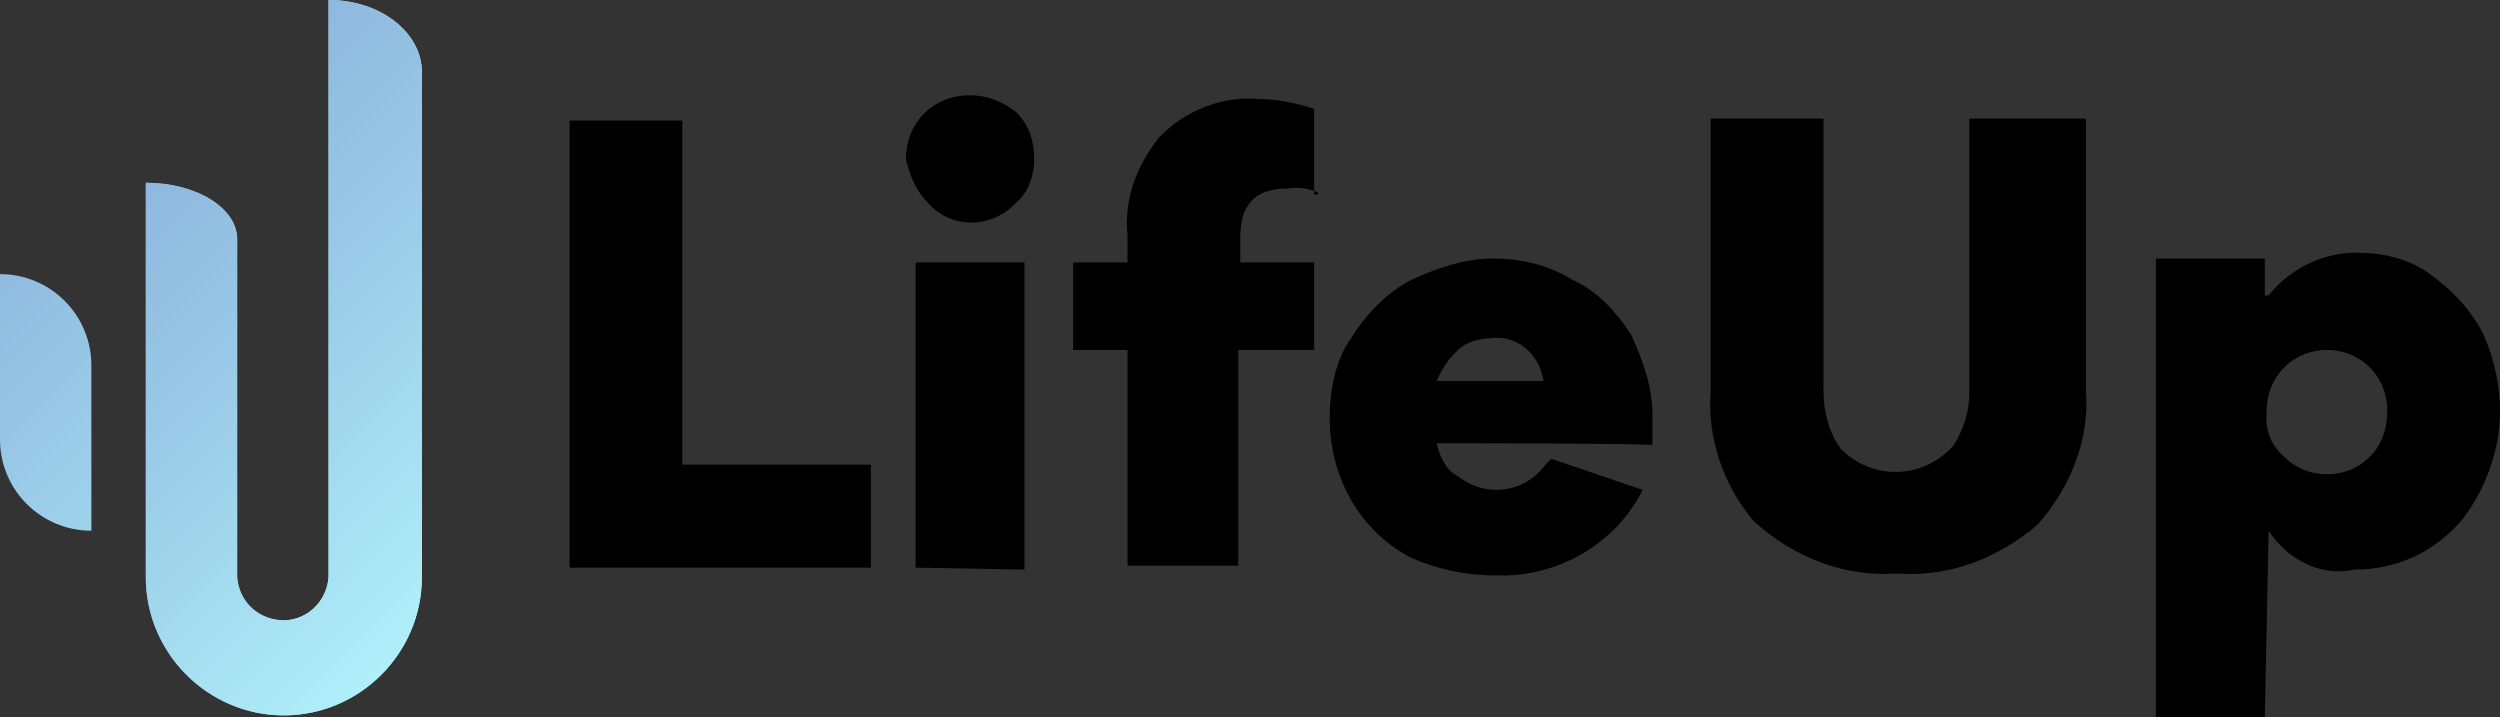 <?xml version="1.0" encoding="utf-8"?>
<!-- Generator: Adobe Illustrator 23.0.1, SVG Export Plug-In . SVG Version: 6.00 Build 0)  -->
<svg version="1.1" id="Capa_1" xmlns="http://www.w3.org/2000/svg" xmlns:xlink="http://www.w3.org/1999/xlink" x="0px" y="0px"
	 viewBox="0 0 128.6 36.9" style="enable-background:new 0 0 128.6 36.9;" xml:space="preserve">
<rect x="0" y="0" width="128.6" height="36.9" fill="#333333" stroke="none"/>
<style type="text/css">
	.st0{fill:url(#SVGID_1_);}
	.st1{clip-path:url(#SVGID_3_);}
	.st2{fill:url(#SVGID_4_);}
	.st3{clip-path:url(#SVGID_6_);}
	.st4{fill:url(#SVGID_7_);}
</style>
<g>
	<path d="M29.3,29.2v-23h5.8v17.7h9.7v5.3H29.3z"/>
	<path d="M47.7,10.4c-0.6-0.6-0.9-1.4-1.1-2.2c0-1.9,1.4-3.3,3.3-3.3c0.8,0,1.7,0.3,2.4,0.9c0.6,0.6,0.9,1.4,0.9,2.4
		c0,0.8-0.3,1.7-0.9,2.2C51,11.8,48.9,11.8,47.7,10.4L47.7,10.4z M47.1,29.2V13.5h5.6v15.8L47.1,29.2z"/>
	<path d="M67.8,9.9c-0.5-0.2-0.9-0.3-1.6-0.2c-1.7,0-2.4,0.9-2.4,2.5v1.3h3.8V18h-3.9v11.1H58V18h-2.8v-4.5H58v-1.4
		c-0.2-1.9,0.5-3.6,1.6-5c1.3-1.4,3.3-2.2,5.2-2c0.9,0,1.9,0.2,2.8,0.5v4.4H67.8z"/>
	<path d="M73.9,22.8c0.2,0.8,0.5,1.4,1.1,1.7c1.4,1.1,3.4,0.9,4.5-0.6c0.2-0.2,0.2-0.2,0.3-0.3l4.7,1.6c-1.4,2.8-4.4,4.5-7.5,4.4
		c-1.6,0-3-0.3-4.4-0.9c-2.7-1.4-4.2-4.2-4.2-7.2c0-1.4,0.3-3,1.1-4.1c0.8-1.3,1.9-2.4,3.1-3c1.3-0.6,2.7-1.1,4.2-1.1
		c1.4,0,2.8,0.3,4.1,1.1c1.3,0.6,2.2,1.6,3,2.8c0.6,1.3,1.1,2.7,1.1,4.1c0,0.5,0,1.1,0,1.6C85,22.8,73.9,22.8,73.9,22.8z M75,18
		c-0.5,0.5-0.8,0.9-1.1,1.6h5.5c-0.2-1.4-1.4-2.4-2.7-2.2C76.1,17.4,75.4,17.6,75,18L75,18z"/>
	<path d="M107.3,6.1v14c0.2,2.5-0.8,5-2.5,6.9c-2,1.7-4.5,2.7-7.2,2.5c-2.7,0.2-5.3-0.8-7.4-2.7c-1.6-1.9-2.4-4.4-2.2-6.7v-14h5.8
		v14c0,1.1,0.3,2.2,0.9,3c1.6,1.6,4.2,1.6,5.8-0.2l0,0c0.5-0.8,0.8-1.7,0.8-2.7V6.1H107.3z"/>
	<path d="M116.7,27.3L116.7,27.3l-0.2,9.6h-5.6V13.3h5.6v1.9h0.2c1.1-1.4,2.8-2.2,4.5-2.2c1.4,0,2.7,0.3,3.8,1.1
		c1.1,0.8,2,1.7,2.7,3c0.6,1.3,0.9,2.7,0.9,4.1c0,2-0.8,4.1-2,5.6c-1.4,1.6-3.3,2.5-5.5,2.5C119.3,29.7,117.6,28.7,116.7,27.3
		L116.7,27.3z M117.5,23.5c0.6,0.6,1.4,0.9,2.2,0.9s1.6-0.3,2.2-0.9c0.6-0.6,0.9-1.4,0.9-2.4c0-0.8-0.3-1.6-0.9-2.2
		c-0.6-0.6-1.4-0.9-2.2-0.9s-1.6,0.3-2.2,0.9c-0.6,0.6-0.9,1.4-0.9,2.2C116.5,22.1,116.8,22.9,117.5,23.5L117.5,23.5z"/>
	
		<linearGradient id="SVGID_1_" gradientUnits="userSpaceOnUse" x1="7.52" y1="152.4" x2="21.66" y2="152.4" gradientTransform="matrix(1 0 0 1 0 -134)">
		<stop  offset="0" style="stop-color:#83A4D4"/>
		<stop  offset="0.62" style="stop-color:#A2D9EE"/>
		<stop  offset="1" style="stop-color:#B6FBFF"/>
	</linearGradient>
	<path class="st0" d="M16.9,0v29.7c-0.1,1.3-1.2,2.3-2.5,2.2c-1.2-0.1-2.1-1-2.2-2.2V12.3c0-1.6-2.1-2.9-4.7-2.9v20.3
		c0,3.9,3.2,7.1,7.1,7.1s7.1-3.2,7.1-7.1v-26C21.7,1.7,19.6,0,16.9,0z"/>
	<g>
		<g>
			<defs>
				<path id="SVGID_2_" d="M16.9,0v29.7c-0.1,1.3-1.2,2.3-2.5,2.2c-1.2-0.1-2.1-1-2.2-2.2V12.3c0-1.6-2.1-2.9-4.7-2.9v20.3
					c0,3.9,3.2,7.1,7.1,7.1s7.1-3.2,7.1-7.1v-26C21.7,1.7,19.6,0,16.9,0z"/>
			</defs>
			<clipPath id="SVGID_3_">
				<use xlink:href="#SVGID_2_"  style="overflow:visible;"/>
			</clipPath>
			<g class="st1">
				
					<linearGradient id="SVGID_4_" gradientUnits="userSpaceOnUse" x1="-5.4" y1="136.2" x2="27" y2="168.6" gradientTransform="matrix(1 0 0 1 0 -134)">
					<stop  offset="0" style="stop-color:#83A4D4"/>
					<stop  offset="0.2" style="stop-color:#89AFD9"/>
					<stop  offset="0.55" style="stop-color:#9BCCE8"/>
					<stop  offset="1" style="stop-color:#B6FBFF"/>
				</linearGradient>
				<path class="st2" d="M-1.2-2h24v40.8h-24V-2z"/>
			</g>
		</g>
	</g>
	<g>
		<g>
			<defs>
				<path id="SVGID_5_" d="M0,14.1v8.5c0,2.6,2.1,4.7,4.7,4.7l0,0v-8.5C4.7,16.2,2.6,14.1,0,14.1z"/>
			</defs>
			<clipPath id="SVGID_6_">
				<use xlink:href="#SVGID_5_"  style="overflow:visible;"/>
			</clipPath>
			<g class="st3">
				
					<linearGradient id="SVGID_7_" gradientUnits="userSpaceOnUse" x1="-5.4" y1="136.2" x2="27" y2="168.6" gradientTransform="matrix(1 0 0 1 0 -134)">
					<stop  offset="0" style="stop-color:#83A4D4"/>
					<stop  offset="0.62" style="stop-color:#A2D9EE"/>
					<stop  offset="1" style="stop-color:#B6FBFF"/>
				</linearGradient>
				<path class="st4" d="M-1.2-2h24v40.8h-24V-2z"/>
			</g>
		</g>
	</g>
</g>
</svg>
